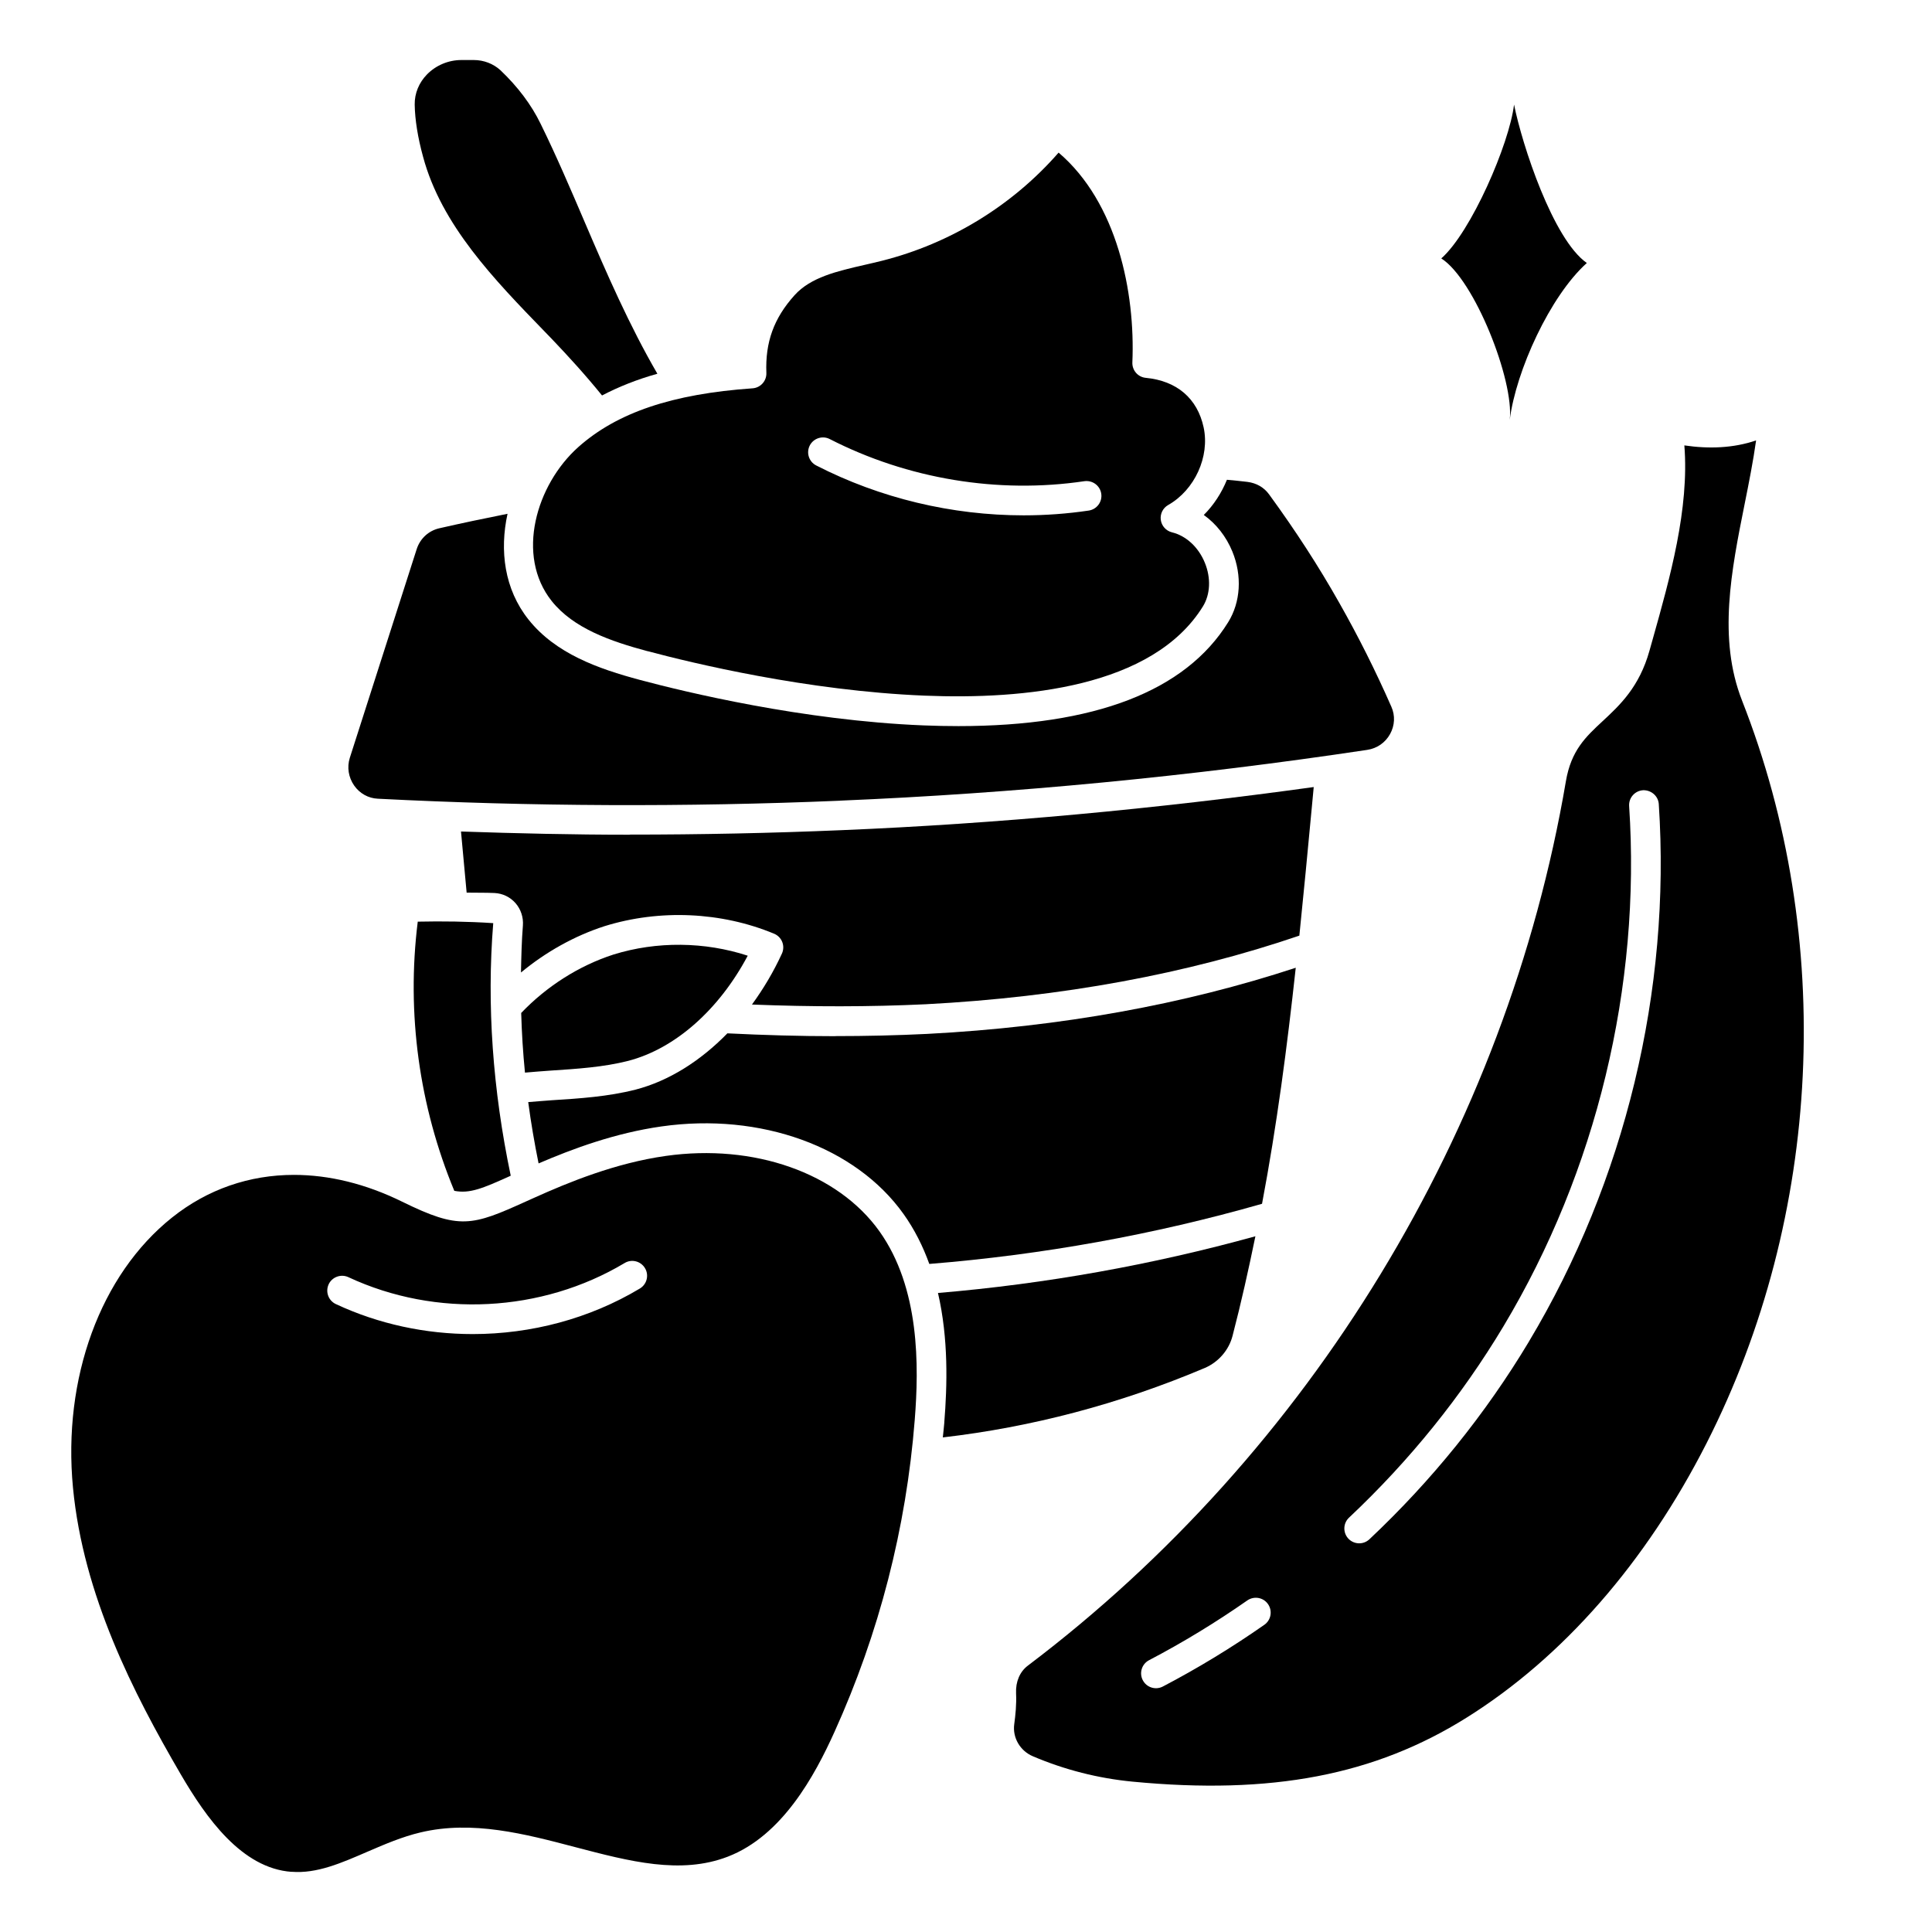 <?xml version="1.0" encoding="UTF-8"?>
<!-- Uploaded to: ICON Repo, www.iconrepo.com, Generator: ICON Repo Mixer Tools -->
<svg fill="#000000" width="800px" height="800px" version="1.1" viewBox="144 144 512 512" xmlns="http://www.w3.org/2000/svg">
 <g>
  <path d="m544.1 255.24c1.188-10.359-9.336-37.172-18.145-42.754 7.887-6.949 18.035-30.332 19.285-40.777 2.148 10.715 10.328 35.73 19.285 41.988-9.738 8.738-18.773 28.566-20.422 41.539z"/>
  <path d="m366.62 356.18c46.082-1.922 93.078-6.445 139.69-13.453 2.606-0.379 4.816-1.914 6.086-4.219 1.242-2.258 1.371-4.887 0.332-7.211-4.234-9.621-8.762-18.648-13.848-27.613-5.406-9.574-11.469-18.941-18.531-28.629-1.363-1.891-3.352-3.039-5.785-3.352-1.777-0.219-3.606-0.387-5.414-0.559-1.41 3.465-3.473 6.676-6.133 9.328 3.273 2.332 5.945 5.699 7.582 9.715 2.606 6.375 2.188 13.375-1.125 18.711-11.336 18.285-35.367 27.527-71.477 27.527-3 0-6.086-0.062-9.258-0.188-31.969-1.289-63.195-8.855-75.145-12.051-11.082-2.969-22.332-6.957-29.527-15.988-6.43-8.07-7.699-18.309-5.566-28.039-6.211 1.234-12.289 2.519-18.051 3.832-2.875 0.652-5.125 2.731-6.031 5.559l-17.719 55.293c-0.781 2.488-0.355 5.172 1.164 7.344 1.473 2.102 3.762 3.371 6.281 3.481 40.328 2.07 81.516 2.25 122.49 0.527z"/>
  <path d="m315.62 316.56c11.691 3.125 42.25 10.531 73.422 11.793 26.332 1.078 60.426-2.172 73.73-23.625 1.984-3.203 2.18-7.535 0.527-11.586-1.684-4.125-4.945-7.148-8.715-8.07-1.566-0.387-2.738-1.684-2.961-3.281-0.219-1.598 0.551-3.164 1.961-3.961 7.023-3.977 11.059-12.816 9.391-20.57-1.652-7.676-7.102-12.344-15.328-13.129-2.086-0.195-3.644-1.992-3.559-4.086 0.797-18.57-4.016-42.359-19.547-55.602-12.195 13.98-28.688 24.105-46.832 28.668-1.473 0.371-2.969 0.715-4.481 1.062-7.391 1.691-14.375 3.289-18.672 8.07-5.481 6.086-7.777 12.438-7.461 20.578 0.086 2.125-1.535 3.938-3.66 4.086-21.238 1.48-35.914 6.422-46.184 15.578-11.164 9.965-16.656 28.734-7.039 40.801 5.777 7.25 15.625 10.668 25.41 13.289zm42.973-54.496c0.992-1.93 3.379-2.699 5.297-1.707 20.664 10.586 44.625 14.562 67.48 11.164 2.164-0.293 4.148 1.164 4.473 3.312 0.324 2.148-1.164 4.148-3.312 4.473-5.699 0.844-11.477 1.266-17.246 1.266-18.988 0-38.023-4.519-54.977-13.219-1.938-0.992-2.699-3.363-1.707-5.297z"/>
  <path d="m318.21 243.04c-7.398-12.723-13.43-26.566-19.207-40.07-3.723-8.699-7.574-17.703-11.715-26.129-2.457-5.062-6.047-9.84-10.668-14.234-1.891-1.723-4.41-2.699-7.055-2.699h-3.305c-3.402 0-6.707 1.387-9.078 3.793-2.164 2.203-3.328 5.055-3.281 8.023 0.062 4.016 0.836 8.793 2.219 13.824 4.863 18.113 18.82 32.504 32.316 46.414l1.828 1.891c4.195 4.394 8.879 9.508 13.281 14.949 4.402-2.297 9.25-4.242 14.664-5.754z"/>
  <path d="m279.35 455.58c-4.769-22.758-6.391-45.266-4.637-66.938-6.769-0.449-13.492-0.535-20.004-0.395-3.039 24.379 0.402 48.941 9.684 71.336 4.094 0.789 7.438-0.598 14.957-4.008z"/>
  <path d="m365.3 418.6c-9.25 0-18.734-0.27-28.535-0.754-7.172 7.344-15.516 12.617-24.316 14.91-7.328 1.867-14.871 2.356-22.168 2.816-2.109 0.141-4.195 0.332-6.297 0.496 0.715 5.391 1.645 10.809 2.746 16.246 9.141-3.93 20.34-8.062 32.582-9.801 26.238-3.738 51.414 5.383 64.117 23.184 2.969 4.156 5.18 8.645 6.848 13.258 29.992-2.418 59.621-7.769 88.176-15.941 3.945-20.859 6.652-41.578 8.934-62.551-29.488 9.691-62.227 15.68-97.676 17.531-8.047 0.395-16.152 0.582-24.426 0.582z"/>
  <path d="m394.26 520.93c-0.102 1.34-0.277 2.66-0.402 4 23.402-2.707 46.75-8.801 69.469-18.422 3.613-1.566 6.367-4.754 7.32-8.527 2.305-8.848 4.25-17.609 6.047-26.355-27.316 7.559-55.539 12.617-84.121 15.027 2.816 12.156 2.449 24.602 1.676 34.266z"/>
  <path d="m342.16 397.27c-11.367-3.723-24.121-3.883-35.605-0.301-9.164 2.961-17.75 8.469-24.434 15.477 0.148 5.234 0.473 10.5 1 15.809 2.219-0.18 4.434-0.387 6.66-0.527 7.258-0.48 14.113-0.914 20.719-2.59 12.422-3.242 24.043-13.539 31.66-27.875z"/>
  <path d="m310.86 365.21c-14.965 0-29.859-0.348-44.691-0.852l1.496 16.199c2.481 0.055 4.902-0.016 7.398 0.102 2.148 0.109 4.117 1.055 5.543 2.668 1.418 1.613 2.133 3.777 1.969 5.934-0.332 4.117-0.426 8.289-0.512 12.461 6.543-5.414 14.137-9.691 22.129-12.273 14.617-4.551 30.992-3.816 44.965 2 0.984 0.41 1.762 1.203 2.148 2.195 0.387 0.992 0.355 2.109-0.094 3.078-2.242 4.879-4.938 9.383-7.934 13.492 16.004 0.629 31.18 0.629 46.074-0.078 36.07-1.891 69.32-8.055 98.992-18.184 1.148-11.148 2.211-22.379 3.281-33.77l0.527-5.606c-41.832 5.793-83.859 9.715-125.18 11.43-18.688 0.789-37.422 1.172-56.098 1.172z"/>
  <path d="m221.3 640.04c6.699 0.535 13.195-2.34 20.066-5.312 4.512-1.945 9.172-3.961 14.105-5.125 13.746-3.258 27.605 0.387 41.012 3.914 14.359 3.769 27.914 7.328 40.383 2.519 14.461-5.566 23.059-21.516 28.262-33.023 11.855-26.207 19.02-54.035 21.285-82.695 1.133-14.266 1.387-34.953-9.367-50.027-11.02-15.438-33.227-23.277-56.609-19.957-13.289 1.875-25.664 6.934-34.953 11.125l-1.914 0.859c-14.555 6.606-17.766 7.621-32.984 0.148-9.66-4.754-19.383-7.109-28.68-7.109-11.793 0-22.891 3.785-32.316 11.305-18.973 15.129-29.031 42.57-26.246 71.629 2.731 28.441 15.957 54.316 28.535 75.887 6.746 11.562 16.184 24.953 29.41 25.883zm9.793-155.68c0.922-1.961 3.273-2.809 5.234-1.898 23.191 10.824 51.238 9.391 73.203-3.746 1.875-1.133 4.281-0.504 5.398 1.355 1.117 1.867 0.504 4.281-1.355 5.398-13.391 8.023-28.844 12.074-44.297 12.074-12.445 0-24.891-2.629-36.273-7.949-1.969-0.922-2.816-3.258-1.906-5.234z"/>
  <path d="m605.66 329.65c-6.453-16.414-2.832-34.52 0.676-52.027 1.125-5.606 2.281-11.406 3.047-16.91-6.008 2.062-12.523 2.281-19.012 1.324 1.34 16.816-3.824 35.148-8.375 51.324l-0.867 3.078c-2.699 9.652-7.863 14.445-12.422 18.68-4.481 4.164-8.344 7.754-9.73 15.926-15.703 92.355-67.684 177.77-142.59 234.37-2.125 1.598-3.258 4.266-3.117 7.312 0.141 3-0.164 5.832-0.488 8.219-0.48 3.551 1.551 7.047 4.938 8.484 8.43 3.59 17.312 5.848 26.402 6.723 36.879 3.543 64.195-1.707 88.551-16.965 25.527-15.98 47.516-41.133 63.582-72.723 30.66-60.285 34.172-133.86 9.406-196.8zm-126.6 244.94c-8.637 6.039-17.68 11.539-26.898 16.359-0.582 0.301-1.203 0.449-1.82 0.449-1.418 0-2.785-0.77-3.488-2.117-1.008-1.922-0.27-4.305 1.66-5.312 8.918-4.668 17.68-9.996 26.039-15.84 1.793-1.234 4.242-0.812 5.481 0.977 1.242 1.777 0.812 4.234-0.969 5.481zm70.141-75.082c-11.508 19.199-25.742 36.84-42.297 52.418-0.762 0.715-1.73 1.07-2.699 1.07-1.047 0-2.094-0.418-2.867-1.234-1.488-1.582-1.418-4.078 0.164-5.566 16.027-15.082 29.805-32.148 40.941-50.727 24.633-41.102 36.465-90.055 33.297-137.86-0.141-2.164 1.496-4.039 3.668-4.188 2.117-0.094 4.047 1.496 4.188 3.668 3.266 49.391-8.957 99.969-34.41 142.43z"/>
 </g>
</svg>